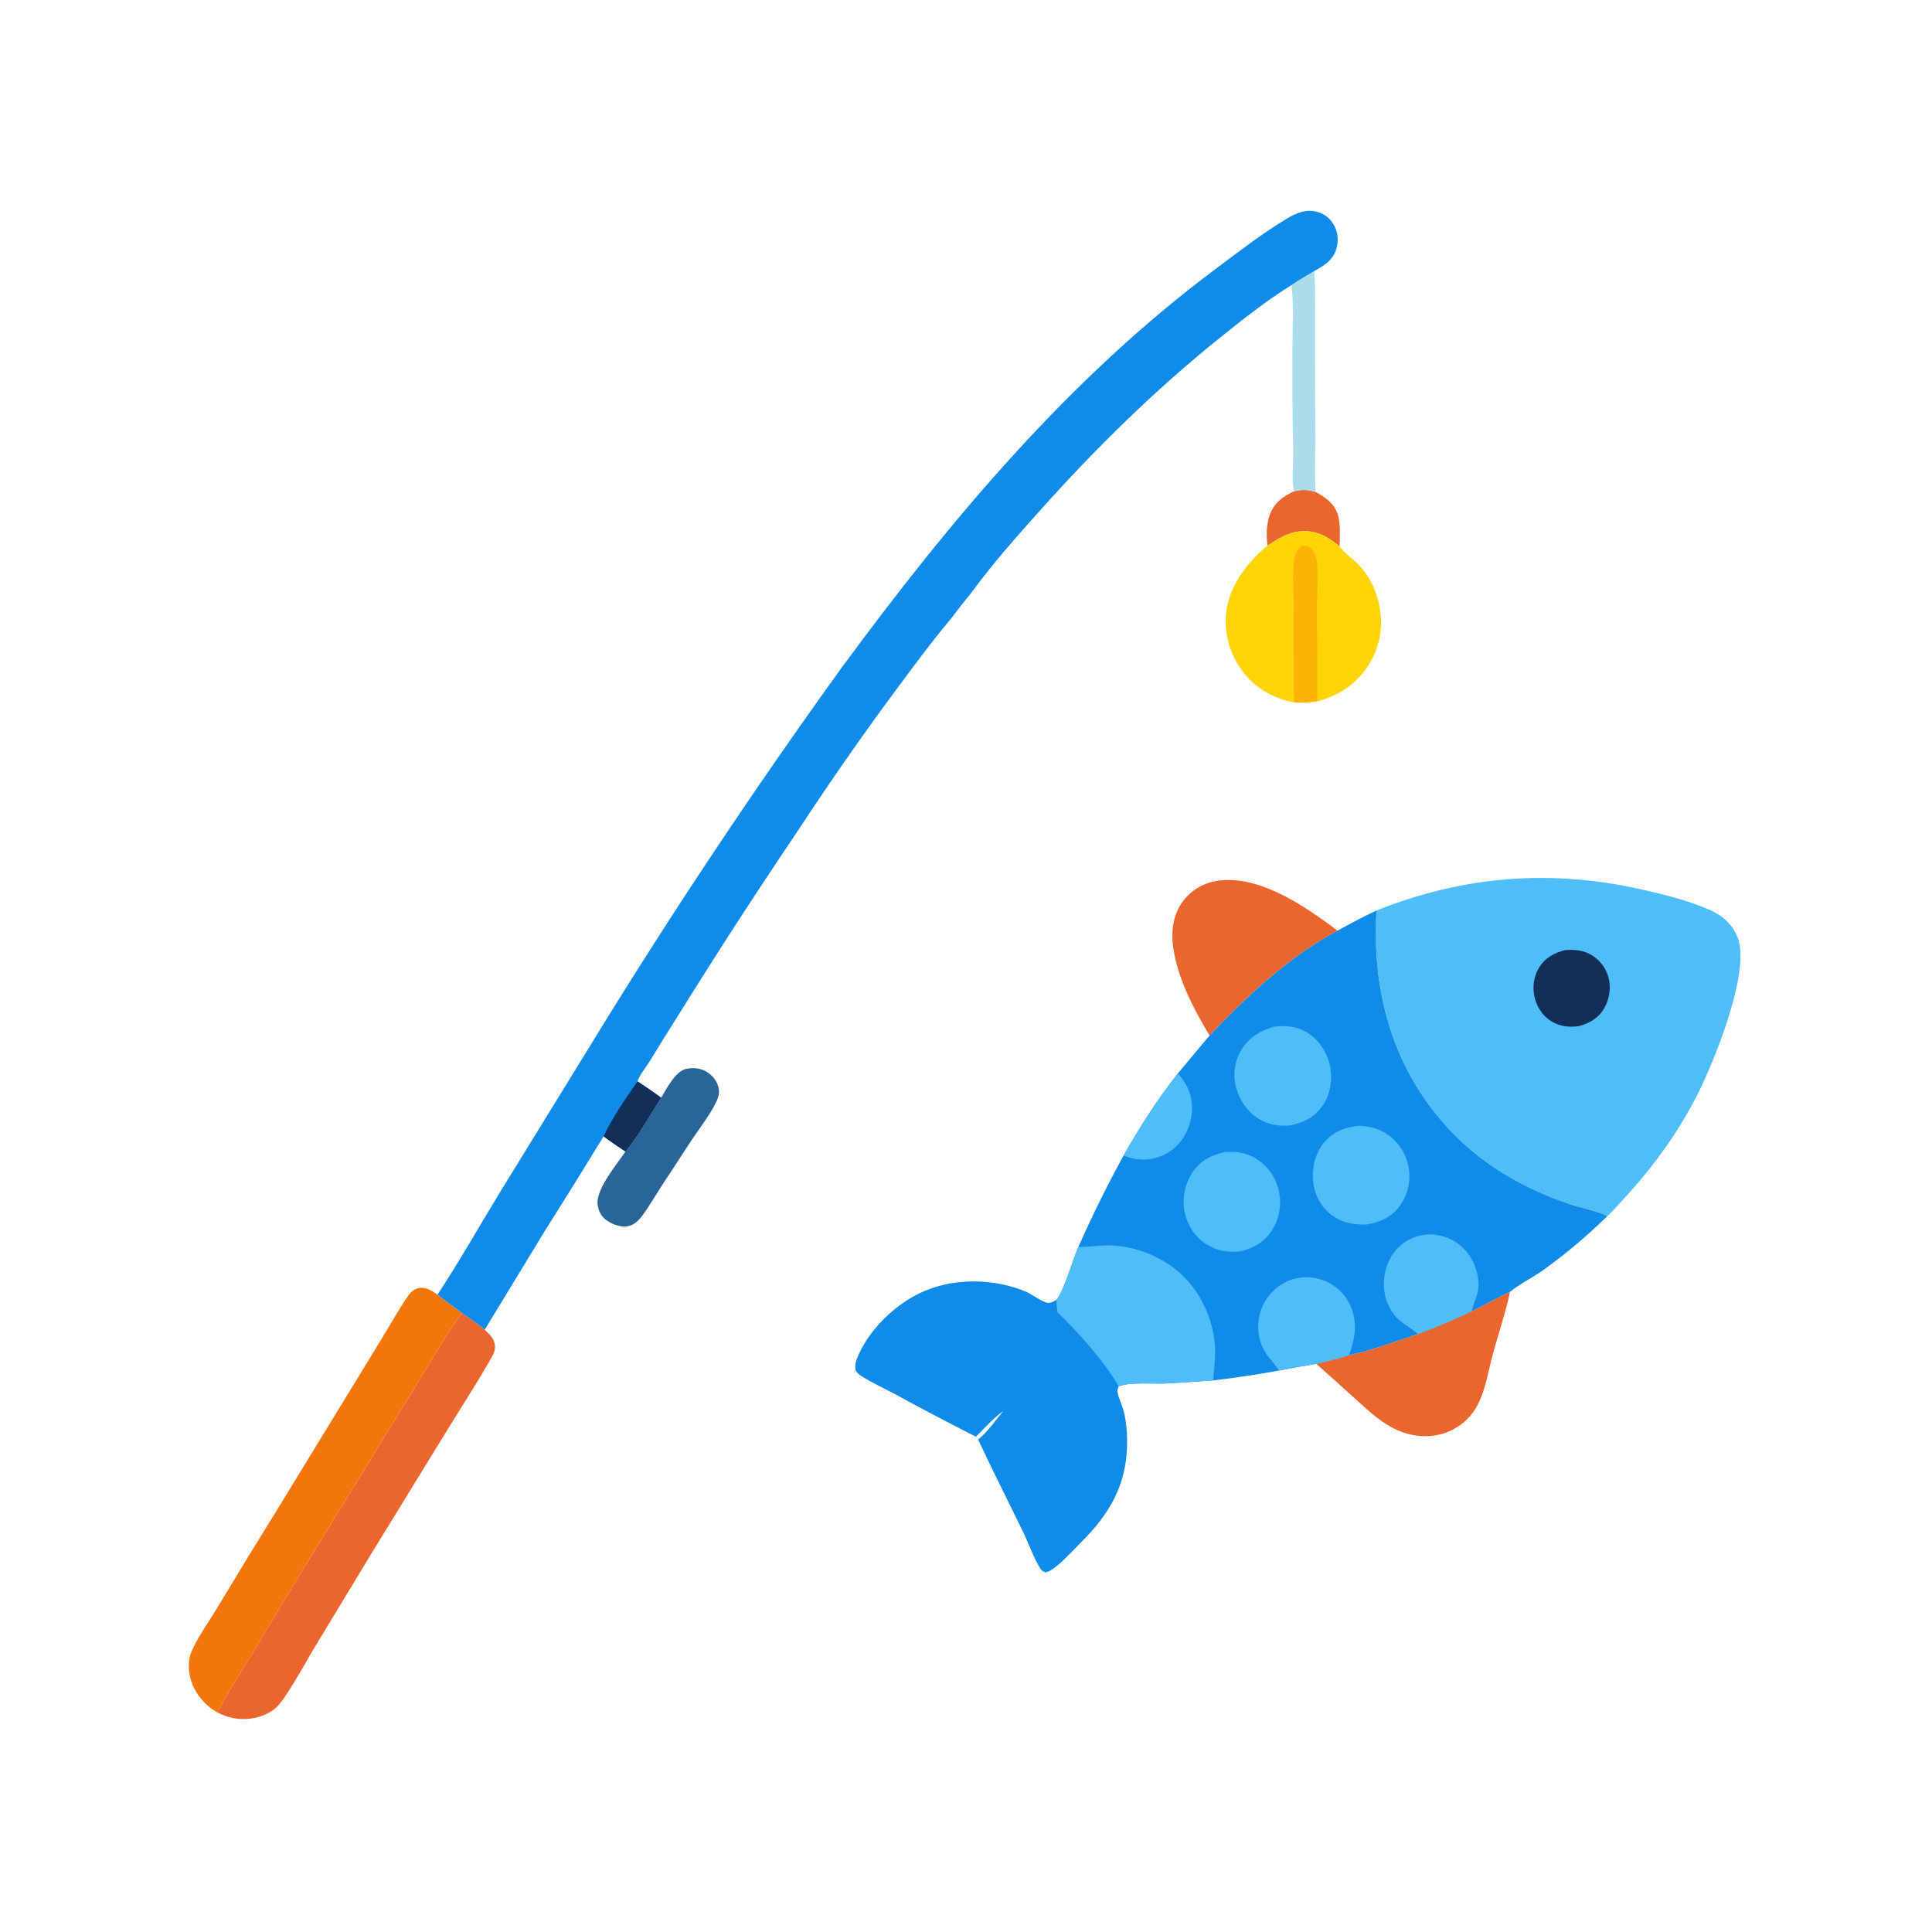 <svg width="1024" height="1024" viewBox="0 0 1024 1024" fill="none" xmlns="http://www.w3.org/2000/svg">
<path d="M685.837 260.425C690.077 259.363 692.932 259.462 697.191 260.707C702.508 263.528 707.27 266.838 709.1 272.925C710.659 278.111 710.074 284.287 710.01 289.658C705.662 286.053 701.24 282.91 695.538 281.887C686.229 280.218 679.134 284.224 671.785 289.228C671.073 284.078 671.209 277.619 673.044 272.73C675.396 266.464 680.003 263.111 685.837 260.425Z" fill="#EA662E"/>
<path d="M684.503 151.101C688.367 148.406 692.647 146.082 696.671 143.613C697.215 155.362 696.968 167.178 696.984 178.941L697.097 234.125C697.108 242.964 696.816 251.88 697.191 260.707C692.932 259.462 690.077 259.363 685.837 260.425C684.547 255.553 685.486 244.291 685.408 238.755C685.001 220.186 684.874 201.616 685.028 183.043C685.023 172.592 685.771 161.462 684.503 151.101Z" fill="#AADCEC"/>
<path d="M350.422 581.827C353.24 577.197 357.936 567.724 363.68 566.537C367.729 565.701 371.674 566.119 375.146 568.462C378.013 570.396 380.25 573.358 380.902 576.798C381.31 578.946 380.996 580.938 380.12 582.929C376.74 590.605 370.674 597.956 366.079 605.05L350.16 629.358C347.015 634.219 344.064 639.375 340.647 644.039C338.576 646.865 336.025 649.451 332.399 649.978C328.542 650.538 323.767 648.693 320.817 646.258C318.311 644.188 316.994 641.28 316.72 638.068C316.04 630.085 326.938 617.04 331.526 610.345C337.835 602.928 344.969 590.25 350.422 581.827Z" fill="#2A6597"/>
<path d="M780.165 694.921C787.002 691.73 793.462 687.778 800.356 684.699C797.987 695.644 794.328 706.468 791.356 717.263C788.878 726.264 787.555 736.177 783.228 744.497C782.921 745.095 782.595 745.682 782.25 746.259C781.904 746.835 781.54 747.399 781.157 747.952C780.774 748.504 780.374 749.043 779.955 749.569C779.536 750.094 779.101 750.606 778.648 751.103C778.195 751.6 777.727 752.081 777.242 752.547C776.758 753.013 776.259 753.462 775.745 753.895C775.23 754.328 774.702 754.743 774.161 755.141C773.619 755.538 773.065 755.918 772.498 756.279C764.938 761.121 755.979 762.262 747.304 760.248C734.864 757.359 726.066 748.328 716.882 740.097C710.48 734.359 704.082 728.486 697.6 722.853C703.45 721.452 709.297 720.11 715.023 718.253C727.233 715.683 739.604 710.942 751.504 707.088C761.264 703.404 770.749 699.415 780.165 694.921Z" fill="#EA662E"/>
<path d="M641.076 548.84C632.749 534.915 624.394 519.06 621.931 502.904C620.585 494.077 621.515 484.885 627.076 477.563C631.591 471.619 638.136 467.864 645.513 466.81C667.71 463.637 692.068 480.59 708.911 493.275C683.296 506.906 660.937 527.986 641.076 548.84Z" fill="#EA662E"/>
<path d="M671.785 289.228C679.134 284.224 686.229 280.218 695.538 281.887C701.24 282.91 705.662 286.053 710.01 289.658C710.151 289.841 710.29 290.025 710.434 290.206C713.107 293.56 717.331 296.425 720.364 299.595C728.844 308.459 732.939 321.893 731.775 334.028C731.701 334.737 731.609 335.443 731.5 336.147C731.39 336.851 731.263 337.552 731.119 338.25C730.974 338.948 730.813 339.642 730.634 340.331C730.455 341.021 730.26 341.706 730.047 342.386C729.834 343.066 729.604 343.74 729.358 344.409C729.111 345.078 728.848 345.74 728.569 346.395C728.29 347.05 727.994 347.698 727.682 348.339C727.371 348.98 727.043 349.612 726.7 350.237C726.357 350.862 725.998 351.477 725.625 352.084C725.251 352.691 724.862 353.288 724.459 353.875C724.055 354.462 723.637 355.039 723.205 355.605C722.773 356.172 722.327 356.727 721.867 357.272C721.407 357.816 720.934 358.348 720.448 358.869C719.961 359.39 719.462 359.899 718.951 360.394C718.44 360.89 717.916 361.373 717.38 361.843C716.845 362.313 716.298 362.769 715.739 363.212C710.513 367.425 704.553 369.987 698.115 371.733C694.014 372.274 690.035 372.643 685.897 372.291C675.652 370.322 666.73 365.609 659.986 357.553C659.521 357 659.07 356.435 658.633 355.859C658.196 355.284 657.773 354.698 657.365 354.101C656.956 353.504 656.563 352.898 656.184 352.283C655.805 351.667 655.442 351.042 655.095 350.409C654.747 349.775 654.415 349.133 654.099 348.483C653.782 347.833 653.482 347.176 653.198 346.511C652.914 345.846 652.647 345.175 652.396 344.497C652.145 343.819 651.911 343.135 651.694 342.446C651.477 341.757 651.276 341.062 651.093 340.363C650.91 339.664 650.744 338.96 650.595 338.253C650.447 337.546 650.316 336.835 650.202 336.121C650.089 335.407 649.993 334.691 649.914 333.972C649.836 333.253 649.775 332.533 649.732 331.812C649.689 331.09 649.664 330.368 649.657 329.645C649.649 328.922 649.659 328.2 649.688 327.478C649.716 326.755 649.762 326.034 649.825 325.314C651.224 310.839 660.873 298.185 671.785 289.228Z" fill="#FDD405"/>
<path d="M685.897 372.291C685.67 355.102 685.606 337.913 685.707 320.723C685.72 313.188 684.984 305.013 685.806 297.545C686.019 295.611 686.457 293.609 687.499 291.939C688.31 290.639 689.571 289.43 691.17 289.268C692.622 289.121 693.935 289.917 694.938 290.887C696.806 292.693 697.725 295.401 698.023 297.93C698.812 304.617 697.995 314.702 697.997 321.875C698 338.486 698.356 355.128 698.115 371.733C694.014 372.274 690.035 372.643 685.897 372.291Z" fill="#FDB206"/>
<path d="M244.733 695.842C248.831 698.737 253.081 701.534 256.921 704.767C259.602 707.252 262.356 709.915 262.358 713.863C262.358 716.445 261.119 718.493 259.872 720.667C252.508 733.5 244.413 746.02 236.641 758.618L196.025 824.768L166.148 874.121C161.67 881.532 151.401 900.738 146.081 905.31C140.716 909.923 132.526 911.773 125.66 910.94C121.913 910.486 118.672 909.337 115.297 907.691C120 897.832 127.83 886.301 133.535 876.766C146.231 855.378 159.118 834.105 172.196 812.948L218.321 737.831C226.992 723.768 235.242 709.373 244.733 695.842Z" fill="#EA662E"/>
<path d="M115.297 907.691C114.979 907.51 114.664 907.323 114.353 907.132C107.798 903.082 102.465 896.424 100.745 888.842C99.9 885.115 99.692 879.945 101.141 876.295C104.366 868.176 110.175 860.405 114.689 852.907C125.528 834.864 136.501 816.902 147.608 799.022L199.869 713.536C205.241 704.92 210.257 695.734 215.92 687.345C217.429 685.111 219.438 683.096 222.205 682.649C225.884 682.055 229.01 684.21 231.861 686.208C236.11 689.475 240.4 692.687 244.733 695.842C235.242 709.373 226.992 723.768 218.321 737.831L172.196 812.948C159.118 834.105 146.231 855.378 133.535 876.766C127.83 886.301 120 897.832 115.297 907.691Z" fill="#F3760C"/>
<path d="M517.276 761.477C503.136 754.351 489.122 746.985 475.234 739.379C469.214 736.129 462.707 733.211 456.926 729.571C455.533 728.694 454.409 727.851 453.532 726.45C453.1 724.059 453.32 722.327 454.212 720.055C460.219 704.747 475.217 690.404 490.289 684.129C506.701 677.296 526.652 677.691 543.051 684.324C546.926 685.891 550.251 688.815 554.162 690.229C556.243 690.981 557.497 690.247 559.354 689.308L559.936 689.008C560.15 691.119 560.34 693.233 560.506 695.348C571.582 706.242 585.281 721.176 592.96 734.745C592.583 735.68 592.192 736.492 592.304 737.538C592.615 740.465 594.215 743.451 595.088 746.263C596.853 751.952 597.411 758.705 597.395 764.643C597.337 786.954 587.977 802.698 572.524 817.916C568.986 821.4 558.364 833.391 553.982 833.359C553.011 832.97 552.221 832.624 551.621 831.719C548.153 826.48 544.985 817.556 542.1 811.629C534.198 795.397 526.057 779.332 518.419 762.966C523.339 759.099 527.696 752.712 531.759 747.869C526.459 751.742 521.891 756.829 517.276 761.477Z" fill="#108BE8"/>
<path d="M231.861 686.208C243.199 668.989 253.487 650.882 264.181 633.241L311.736 555.976C353.884 486.997 398.601 419.726 445.888 354.163C503.478 275.879 566.139 200.926 644.449 142.423C656.651 133.306 668.919 123.826 681.961 115.935C686.926 112.931 692.286 110.648 698.175 112.281C698.644 112.408 699.105 112.558 699.559 112.732C700.012 112.906 700.456 113.103 700.889 113.322C701.323 113.541 701.744 113.781 702.153 114.043C702.562 114.306 702.957 114.588 703.337 114.89C703.717 115.193 704.081 115.514 704.428 115.853C704.775 116.192 705.105 116.549 705.416 116.922C705.727 117.295 706.019 117.682 706.29 118.085C706.561 118.488 706.812 118.904 707.041 119.332C707.295 119.801 707.526 120.281 707.733 120.773C707.94 121.264 708.123 121.765 708.281 122.274C708.439 122.783 708.572 123.299 708.68 123.822C708.787 124.345 708.869 124.871 708.926 125.401C708.982 125.932 709.012 126.464 709.017 126.997C709.021 127.53 708.999 128.063 708.951 128.594C708.903 129.125 708.829 129.653 708.73 130.177C708.631 130.701 708.506 131.219 708.356 131.731C706.496 137.879 701.957 140.727 696.671 143.613C692.647 146.082 688.367 148.406 684.503 151.101C671.341 159.255 658.716 169.267 646.659 178.958C611.825 206.955 580.428 237.882 550.686 271.175C538.657 284.642 526.319 298.532 515.639 313.103C511.63 318.043 507.706 323.05 503.867 328.124C493.789 340.124 484.5 352.723 475.184 365.315C456.962 389.868 439.481 414.939 422.742 440.526C401.316 472.255 380.492 504.374 360.269 536.883C354.911 545.384 349.606 553.917 344.355 562.484C342.419 565.603 339.008 569.717 337.892 573.141C342.14 575.952 346.334 578.782 350.422 581.827C344.969 590.25 337.835 602.928 331.526 610.345C327.583 607.753 323.707 605.136 319.93 602.302C309.447 619.452 298.838 636.523 288.103 653.516L256.921 704.767C253.081 701.534 248.831 698.737 244.733 695.842C240.4 692.687 236.11 689.475 231.861 686.208Z" fill="#108BE8"/>
<path d="M337.892 573.141C342.14 575.952 346.334 578.782 350.422 581.827C344.969 590.25 337.835 602.928 331.526 610.345C327.583 607.753 323.707 605.136 319.93 602.302C324.443 592.385 331.73 582.174 337.892 573.141Z" fill="#112F58"/>
<path d="M729.572 482.588C775.969 464.063 822.075 460.565 870.744 471.57C882.301 474.184 894.386 477.226 905.31 481.882C912.435 484.92 918.123 489.459 921.002 496.918C927.649 514.14 910.267 557.693 902.334 574.668C891.857 597.09 876.923 617.922 860.079 635.991C857.443 638.819 854.792 642.085 851.86 644.589C848.971 642.575 836.9 639.859 832.704 638.451C806.893 629.788 783.981 616.565 765.741 596.004C737.474 564.141 727.095 524.447 729.572 482.588Z" fill="#4FBDF8"/>
<path d="M829.533 503.584C834.252 503.224 838.529 503.469 842.786 505.769C843.077 505.926 843.365 506.091 843.648 506.263C843.931 506.435 844.21 506.614 844.485 506.799C844.76 506.985 845.029 507.178 845.294 507.377C845.559 507.576 845.818 507.782 846.073 507.994C846.327 508.206 846.576 508.424 846.82 508.649C847.063 508.874 847.301 509.104 847.533 509.341C847.765 509.578 847.991 509.82 848.211 510.068C848.431 510.316 848.645 510.569 848.852 510.828C849.059 511.087 849.259 511.35 849.453 511.619C849.647 511.888 849.834 512.161 850.015 512.439C850.195 512.717 850.368 512.999 850.535 513.286C850.701 513.573 850.86 513.863 851.011 514.158C851.163 514.453 851.307 514.751 851.444 515.053C851.581 515.355 851.71 515.66 851.831 515.968C851.952 516.277 852.066 516.588 852.172 516.902C852.278 517.216 852.376 517.532 852.466 517.851C853.999 523.304 853.106 529.5 850.266 534.382C847.117 539.796 842.407 542.399 836.551 543.936C831.9 544.483 827.466 544.114 823.264 541.896C818.466 539.363 815.088 534.748 813.62 529.575C812.038 523.997 812.678 517.882 815.706 512.899C818.887 507.661 823.756 505.034 829.533 503.584Z" fill="#112F58"/>
<path d="M729.572 482.588C727.095 524.447 737.474 564.141 765.741 596.004C783.981 616.565 806.893 629.788 832.704 638.451C836.9 639.859 848.971 642.575 851.86 644.589C846.586 649.78 841.12 654.761 835.461 659.53C829.802 664.299 823.968 668.844 817.959 673.163C812.381 677.149 805.6 680.387 800.356 684.699C793.462 687.778 787.002 691.73 780.165 694.921C770.749 699.415 761.264 703.404 751.504 707.088C739.604 710.942 727.233 715.683 715.023 718.253C709.297 720.11 703.45 721.452 697.6 722.853C691.033 723.936 684.483 725.117 677.951 726.398C666.391 728.537 654.771 730.279 643.092 731.625C634.722 732.257 626.346 732.801 617.964 733.258C611.123 733.586 599.12 732.392 592.96 734.745C585.281 721.176 571.582 706.242 560.506 695.348C560.34 693.233 560.15 691.119 559.936 689.008C564.55 682.728 568.145 668.7 571.544 660.937C578.926 644.282 586.761 628.378 595.549 612.415C604.183 597.188 613.431 582.724 624.283 568.968L641.076 548.84C660.937 527.986 683.296 506.906 708.911 493.275C715.717 489.511 722.513 485.858 729.572 482.588Z" fill="#108BE8"/>
<path d="M595.549 612.415C604.183 597.188 613.431 582.724 624.283 568.968C629.355 574.558 632.214 581.043 631.775 588.756C631.362 596.025 628.148 603.419 622.659 608.267C622.342 608.544 622.019 608.814 621.689 609.075C621.359 609.337 621.023 609.59 620.68 609.835C620.337 610.08 619.989 610.316 619.635 610.543C619.28 610.77 618.92 610.989 618.555 611.198C618.19 611.408 617.82 611.608 617.445 611.799C617.07 611.99 616.69 612.172 616.306 612.345C615.922 612.517 615.534 612.68 615.141 612.833C614.749 612.986 614.353 613.129 613.954 613.262C613.555 613.395 613.152 613.519 612.747 613.633C612.341 613.746 611.933 613.849 611.522 613.942C611.112 614.035 610.7 614.118 610.285 614.191C609.87 614.264 609.453 614.326 609.036 614.378C608.618 614.43 608.199 614.472 607.779 614.503C607.359 614.534 606.939 614.555 606.518 614.565C606.097 614.576 605.676 614.576 605.255 614.565C604.834 614.554 604.414 614.533 603.994 614.502C601.095 614.284 598.193 613.639 595.549 612.415Z" fill="#4FBDF8"/>
<path d="M677.951 726.398C675.386 722.507 671.949 719.289 669.713 715.164C666.49 709.217 666.078 701.477 668.099 695.106C668.232 694.693 668.376 694.283 668.529 693.876C668.682 693.469 668.845 693.067 669.018 692.668C669.191 692.269 669.374 691.875 669.567 691.486C669.76 691.096 669.962 690.711 670.173 690.332C670.384 689.952 670.605 689.578 670.834 689.209C671.064 688.84 671.303 688.477 671.551 688.12C671.798 687.763 672.054 687.412 672.319 687.068C672.584 686.723 672.858 686.385 673.139 686.054C673.42 685.723 673.71 685.399 674.007 685.082C674.304 684.765 674.609 684.456 674.922 684.154C675.235 683.852 675.554 683.558 675.881 683.272C676.208 682.986 676.542 682.708 676.883 682.438C677.224 682.169 677.571 681.908 677.924 681.655C678.277 681.402 678.637 681.158 679.003 680.923C679.368 680.688 679.739 680.462 680.116 680.245C680.493 680.028 680.874 679.821 681.261 679.623C681.634 679.435 682.012 679.257 682.394 679.088C682.776 678.919 683.162 678.759 683.552 678.61C683.942 678.46 684.336 678.32 684.733 678.191C685.13 678.061 685.53 677.941 685.933 677.832C686.336 677.723 686.742 677.623 687.15 677.534C687.559 677.445 687.969 677.366 688.381 677.298C688.793 677.229 689.207 677.171 689.622 677.123C690.037 677.076 690.453 677.039 690.87 677.012C691.287 676.985 691.704 676.969 692.122 676.963C692.539 676.957 692.957 676.962 693.375 676.978C693.792 676.993 694.209 677.018 694.625 677.055C695.041 677.091 695.456 677.138 695.87 677.195C696.284 677.252 696.696 677.32 697.107 677.398C697.517 677.476 697.925 677.564 698.331 677.663C698.737 677.761 699.14 677.87 699.541 677.989C699.942 678.108 700.339 678.236 700.733 678.375C701.138 678.512 701.54 678.659 701.939 678.816C702.337 678.973 702.731 679.14 703.12 679.317C703.509 679.494 703.894 679.682 704.275 679.879C704.655 680.076 705.03 680.282 705.399 680.498C705.768 680.714 706.132 680.939 706.49 681.174C706.848 681.408 707.2 681.651 707.546 681.904C707.891 682.157 708.23 682.418 708.562 682.688C708.895 682.957 709.22 683.235 709.538 683.522C709.856 683.808 710.167 684.102 710.47 684.404C710.773 684.707 711.068 685.017 711.355 685.334C711.642 685.651 711.922 685.976 712.193 686.307C712.464 686.638 712.726 686.976 712.979 687.321C713.232 687.666 713.477 688.018 713.713 688.375C713.948 688.732 714.175 689.095 714.392 689.464C714.609 689.833 714.816 690.207 715.014 690.586C715.212 690.966 715.4 691.35 715.579 691.739C719.734 700.859 718.279 709.173 715.023 718.253C709.297 720.11 703.45 721.452 697.6 722.853C691.033 723.936 684.483 725.117 677.951 726.398Z" fill="#4FBDF8"/>
<path d="M751.504 707.088C747.234 703.098 742.132 701.323 738.535 696.301C734.131 690.153 732.574 682.688 733.95 675.293C735.234 668.388 738.813 662.188 744.742 658.26C745.076 658.04 745.415 657.829 745.76 657.626C746.104 657.423 746.453 657.229 746.807 657.044C747.161 656.858 747.52 656.681 747.883 656.514C748.246 656.346 748.612 656.187 748.983 656.038C749.354 655.889 749.728 655.748 750.105 655.617C750.483 655.486 750.864 655.365 751.247 655.253C751.631 655.141 752.017 655.038 752.406 654.945C752.795 654.852 753.186 654.769 753.579 654.696C753.972 654.623 754.366 654.559 754.762 654.505C755.158 654.451 755.555 654.407 755.954 654.373C756.352 654.339 756.751 654.315 757.15 654.3C757.549 654.285 757.949 654.281 758.349 654.287C758.748 654.292 759.148 654.308 759.547 654.333C759.946 654.358 760.344 654.393 760.741 654.438C761.138 654.483 761.534 654.538 761.928 654.603C762.323 654.668 762.715 654.742 763.106 654.826C763.521 654.915 763.933 655.015 764.343 655.126C764.753 655.236 765.16 655.356 765.564 655.487C765.968 655.618 766.368 655.758 766.765 655.909C767.162 656.06 767.554 656.22 767.943 656.39C768.332 656.56 768.717 656.74 769.096 656.929C769.476 657.118 769.851 657.317 770.221 657.526C770.591 657.734 770.956 657.951 771.315 658.177C771.674 658.404 772.027 658.639 772.374 658.883C772.721 659.127 773.062 659.38 773.397 659.641C773.732 659.902 774.06 660.171 774.381 660.449C774.702 660.726 775.016 661.012 775.323 661.305C775.63 661.598 775.929 661.898 776.221 662.207C776.513 662.515 776.797 662.83 777.073 663.152C777.35 663.475 777.618 663.804 777.877 664.14C778.137 664.475 778.388 664.817 778.631 665.166C778.874 665.514 779.107 665.868 779.332 666.228C782.501 671.275 784.659 679.103 783.194 685.048C782.405 688.244 780.911 691.165 780.258 694.424C780.225 694.589 780.196 694.756 780.165 694.921C770.749 699.415 761.264 703.404 751.504 707.088Z" fill="#4FBDF8"/>
<path d="M720.254 596.697C725.509 596.855 730.346 598.011 734.827 600.899C735.202 601.143 735.571 601.396 735.933 601.659C736.295 601.922 736.65 602.193 736.999 602.474C737.348 602.755 737.689 603.044 738.023 603.341C738.357 603.639 738.683 603.945 739.002 604.259C739.321 604.573 739.631 604.895 739.934 605.225C740.237 605.554 740.531 605.891 740.816 606.236C741.101 606.581 741.378 606.932 741.646 607.291C741.914 607.649 742.173 608.014 742.422 608.386C742.671 608.757 742.911 609.135 743.142 609.518C743.372 609.902 743.593 610.291 743.804 610.685C744.015 611.08 744.215 611.48 744.406 611.885C744.597 612.29 744.777 612.699 744.947 613.113C745.118 613.526 745.277 613.944 745.426 614.366C745.575 614.788 745.714 615.213 745.841 615.642C745.969 616.071 746.086 616.503 746.192 616.938C746.298 617.373 746.393 617.81 746.477 618.249C746.566 618.688 746.643 619.129 746.71 619.572C746.777 620.015 746.832 620.459 746.876 620.905C746.92 621.351 746.953 621.798 746.974 622.245C746.996 622.692 747.006 623.14 747.005 623.588C747.003 624.035 746.99 624.483 746.966 624.93C746.942 625.377 746.907 625.824 746.86 626.269C746.813 626.715 746.755 627.159 746.686 627.601C746.617 628.044 746.536 628.484 746.445 628.923C746.353 629.362 746.25 629.797 746.137 630.23C746.023 630.663 745.898 631.094 745.763 631.521C745.627 631.948 745.481 632.371 745.324 632.79C745.167 633.209 744.999 633.625 744.821 634.036C744.642 634.447 744.454 634.853 744.255 635.254C744.056 635.655 743.848 636.052 743.629 636.443C743.41 636.834 743.181 637.218 742.943 637.597C742.704 637.976 742.456 638.349 742.199 638.716C737.664 645.133 731.723 647.719 724.275 649.042C717.356 649.142 711.239 648.2 705.574 643.855C700.062 639.628 696.731 633.143 695.997 626.286C695.215 618.976 697.097 611.17 701.862 605.483C706.7 599.709 712.982 597.418 720.254 596.697Z" fill="#4FBDF8"/>
<path d="M675.417 544.119C681.395 543.529 686.881 543.852 692.235 546.918C698.324 550.405 702.679 556.519 704.508 563.244C706.455 570.406 705.646 578.615 701.715 584.971C697.618 591.594 691.536 594.871 684.136 596.467C678.949 596.976 673.982 596.485 669.24 594.149C662.562 590.86 657.824 584.743 655.553 577.738C655.417 577.327 655.292 576.912 655.177 576.494C655.062 576.076 654.958 575.655 654.865 575.232C654.772 574.809 654.689 574.383 654.617 573.956C654.545 573.529 654.484 573.1 654.434 572.669C654.384 572.238 654.345 571.807 654.317 571.375C654.288 570.942 654.271 570.509 654.265 570.076C654.258 569.643 654.263 569.209 654.279 568.776C654.295 568.343 654.322 567.91 654.359 567.479C654.397 567.047 654.446 566.616 654.505 566.187C654.564 565.758 654.635 565.33 654.716 564.905C654.797 564.479 654.888 564.055 654.991 563.634C655.094 563.213 655.207 562.795 655.331 562.38C655.455 561.965 655.589 561.553 655.734 561.144C655.879 560.735 656.034 560.331 656.199 559.93C656.364 559.529 656.54 559.133 656.725 558.741C656.91 558.35 657.105 557.963 657.31 557.581C661.279 550.319 667.658 546.257 675.417 544.119Z" fill="#4FBDF8"/>
<path d="M649.164 610.597C654.609 610.181 659.577 610.772 664.46 613.381C664.859 613.596 665.252 613.821 665.639 614.056C666.026 614.291 666.406 614.536 666.781 614.791C667.156 615.045 667.524 615.309 667.885 615.583C668.246 615.856 668.599 616.139 668.946 616.43C669.293 616.722 669.631 617.022 669.962 617.331C670.293 617.64 670.616 617.958 670.931 618.283C671.246 618.609 671.552 618.943 671.85 619.284C672.148 619.625 672.437 619.973 672.716 620.33C672.996 620.686 673.267 621.049 673.528 621.419C673.789 621.789 674.041 622.165 674.282 622.548C674.524 622.931 674.756 623.32 674.978 623.715C675.2 624.11 675.412 624.51 675.613 624.915C675.814 625.321 676.005 625.732 676.186 626.147C676.366 626.562 676.535 626.982 676.694 627.406C676.853 627.831 677.001 628.259 677.138 628.69C677.275 629.122 677.4 629.557 677.515 629.995C677.637 630.439 677.748 630.886 677.847 631.335C677.946 631.784 678.034 632.236 678.111 632.69C678.188 633.144 678.253 633.6 678.306 634.057C678.36 634.514 678.402 634.972 678.433 635.431C678.464 635.89 678.483 636.35 678.49 636.811C678.498 637.271 678.494 637.731 678.478 638.191C678.463 638.651 678.436 639.11 678.397 639.569C678.358 640.028 678.308 640.485 678.246 640.942C678.185 641.398 678.112 641.852 678.027 642.305C677.942 642.757 677.846 643.207 677.739 643.655C677.632 644.102 677.513 644.547 677.384 644.989C677.254 645.43 677.113 645.868 676.962 646.303C676.81 646.738 676.647 647.168 676.474 647.595C676.301 648.021 676.117 648.443 675.923 648.86C675.728 649.277 675.523 649.689 675.308 650.096C675.093 650.503 674.867 650.905 674.632 651.3C670.57 658.105 664.88 661.424 657.392 663.249C651.261 663.969 645.107 662.989 639.79 659.708C633.724 655.963 629.638 649.956 628.029 643.052C626.337 635.791 627.891 627.822 631.927 621.582C636.08 615.161 641.958 612.236 649.164 610.597Z" fill="#4FBDF8"/>
<path d="M571.544 660.937L572.057 660.943C577.176 660.959 582.243 660.02 587.369 660.055C601.741 660.153 617.162 666.419 627.353 676.583C637.731 686.933 644.069 702.101 644.048 716.764C644.041 721.763 643.221 726.664 643.092 731.625C634.722 732.257 626.346 732.801 617.964 733.258C611.123 733.586 599.12 732.392 592.96 734.745C585.281 721.176 571.582 706.242 560.506 695.348C560.34 693.233 560.15 691.119 559.936 689.008C564.55 682.728 568.145 668.7 571.544 660.937Z" fill="#4FBDF8"/>
</svg>
